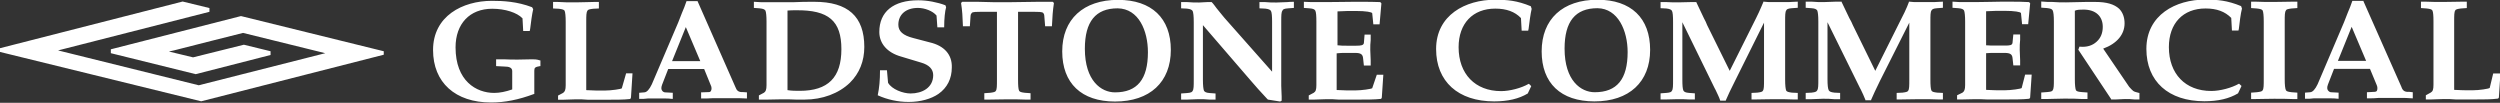 <svg version="1.2" xmlns="http://www.w3.org/2000/svg" viewBox="0 0 1800 74" width="1800" height="74">
	<rect x="0" y="0" width="1800" height="74" fill="#333333" stroke="none"/>
	<title>logo (33)-svg</title>
	<style>
		.s0 { fill: #ffffff } 
	</style>
	<path id="Layer" class="s0" d="m276.3 39.4l-131.3 33.5h-0.3l-144.7-35.5v-2.7l131.5-33.6l19.3 4.7v2.7l-109 27.8l101.3 25.1l91.1-23.1l-59.2-14.6c-9.9 2.4-34.7 8.8-49.8 12.6l-3.6 0.8l17.4 4.2l36.6-9.1l19.2 4.7v2.7l-53.9 13.8l-61.1-15.1v-2.8l93.6-23.9h0.2l102.7 25.3z" />
	<g id="Layer">
		<path id="Layer" fill-rule="evenodd" class="s0" d="m388.8 43.5h0.3v4.1h-0.3c-3.5 0.6-4.1 1.1-4.1 3.3v16.8h-0.3c-11 4.1-20.9 6.1-30.8 6.1c-25.8 0-41.8-14.4-41.8-37.8c0-24.4 21.2-35.4 42.4-35.4c8.2 0 18.1 0.5 28.9 4.6l0.8 1.4c-0.8 3.3-1.7 9.9-2.2 14.3l-0.3 1.4h-4.7l-0.5-9.1c-3.9-4.1-12.4-6.9-21.8-6.9c-16.2 0-26.4 10.8-26.4 27.8c0 24.2 14.9 32.8 27.8 32.8c4.1 0 8.3-0.9 13-2.5v-13.2c0-2.5-2.2-3.3-5.8-3.3l-5.8-0.3v-4.9c1.9 0 3.8 0 5.5 0c3.3 0.2 6.9 0.2 10.2 0.2c3.6 0 6.9-0.2 10.2-0.2c1.6 0 3.5 0 5.7 0.8zm62 9.3h4.6l-1.1 17.4l-0.5 1.1h-0.3c-4.1 0.5-10.4 0.5-16 0.5h-14.3c-2.7-0.3-5.7-0.3-8.5-0.3c-3.3 0-6 0.3-9.1 0.3h-3.8v-3l3.6-1.9c1.3-0.9 1.9-2.2 1.9-5.5v-45.7c0-4.1-0.3-6.9-0.8-8c-0.6-0.8-1.7-1.1-4.2-1.4l-4.1-0.2v-4.7c0.8 0 2.2 0 3.3 0c3.6 0.3 8.3 0.3 13.2 0.3c5 0 9.4-0.3 13.2-0.3c1.1 0 2.5 0 3.3 0v4.7l-4.1 0.2c-2.5 0.3-3.9 0.6-4.1 1.4c-0.9 1.1-0.9 3.6-0.9 8v49.2c4.4 0.3 8.8 0.3 13.2 0.3c5 0 11.9-1.1 12.4-1.6zm84.2 13.5l2.8 0.2v4.4h-0.3c-3.3-0.2-6-0.2-8.5-0.2h-15.7c-2.5 0.2-5.2 0.2-8.3 0.2h-0.2v-4.4l5.7-0.2c0.6 0 1.1-0.3 1.4-0.9c0.6-1.1 0.6-2.7-0.3-4.4l-4.6-11.3h-25.9l-4.4 11.3c-0.8 2.2-0.6 3.3 0 4.2c0.5 0.8 1.4 1.3 2.2 1.3l5.5 0.3v4.4h-0.3c-2.2-0.3-4.1-0.3-6-0.3h-11.6c-1.9 0.3-3.8 0.3-6 0.3h-0.3v-4.4l3.6-0.3c1.9 0 3.8-2.2 5.5-5.8l19-44.5l2.7-6.9l1.7-4.1l1.6-4.4h8v0.2l27.2 61.7c0.9 2.5 2.2 3.8 5.5 3.6zm-41.2-46.8l-9.9 24.5h20.3zm128.5 14.3c0 10.2-3.5 19-10.4 25.8c-8 7.7-19.8 12.1-32.5 12.1h-6.3c-3.3-0.2-6.6-0.2-10.2-0.2c-3.6 0-6.6 0.2-10.2 0.2h-6.3v-3l3.6-1.9c1.3-0.8 1.9-2.2 1.9-5.5v-45.7c0-4.1-0.3-6.9-0.8-8c-0.6-0.8-1.4-1.3-4.2-1.6l-4.1-0.3v-4.4h0.3c3 0.3 5.8 0.3 8.2 0.3c3.1 0 5.8 0 8 0q5 0 11.6 0c5.2-0.3 10.4-0.3 15.4-0.3c24.2 0 36 10.5 36 32.5zm-49.2-26.4c-2.2 0-4.2 0-6.1 0.2v57.3c3 0.5 6.1 0.5 8.8 0.5c20.4 0 30-9.6 30-30c0-20.3-9.1-28.3-32.7-28zm112.2 41.2c0 8-3.3 14.6-9.6 19c-5.2 3.6-12.9 5.8-21.5 5.8c-7.7 0-15.4-1.7-22-4.7h-0.2v-0.3c1.1-5.2 1.6-10.7 1.6-17.6v-0.2h5l0.8 9c2.7 4.7 10.7 7.7 16.2 7.7c8.3 0 16.3-4.1 16.3-13.2c0-4.4-3.1-7.4-8.6-9l-14.6-4.4c-9.9-2.8-15.6-9.4-15.6-17.7c0-14.5 10.1-22.8 28-22.8c6.6 0 13.8 1.4 19.6 3.6l0.5 1.4c-0.8 2.7-1.4 8.2-1.4 14.3v0.2h-4.9l-0.6-8.5c-2.7-3.3-8.5-5.5-13.4-5.5c-8.6 0-14.1 4.7-14.1 12.1c0 4.7 3.3 7.7 10.8 9.6l11.8 3.1c10.4 2.4 16.2 8.8 15.9 18.1zm73.5-46.5v0.3c-0.8 5.2-1.1 9.9-1.4 16.2v0.3h-4.9l-0.6-7.4c0-1.1-0.5-1.9-0.8-2.2c-0.8-0.8-3.8-0.8-6.3-0.8h-11.8v48.9c0 4.2 0.2 6.9 0.8 8c0.5 0.8 1.6 1.1 4.1 1.4l4.1 0.3v4.6h-3.5c-3.9-0.2-8.6-0.2-13.3-0.2c-4.9 0-9.3 0.2-13.2 0.2h-3.3v-4.6l4.2-0.3c2.4-0.3 3.8-0.6 4.1-1.4c0.8-1.1 0.8-3.6 0.8-8v-48.9h-11.8c-2.5 0-5.8 0-6.3 0.8c-0.3 0.3-0.9 1.1-0.9 2.2l-0.5 7.4h-5v-0.3c-0.2-6.3-0.5-11.2-1.3-16.2v-0.3l0.8-0.8c3.8 0 7.7 0 11.3 0c7.1 0.3 14.5 0.3 21.4 0.3c7.2 0 14.3-0.3 21.5-0.3c3.6 0 7.1 0 11 0zm84.2 33.8c0 23.2-15.1 37.2-40.2 37.2c-24.2 0-38-13.2-38-36.1c0-23.1 15.2-37.1 40.2-37.1c24.2 0 38 13.2 38 36zm-38.3-29.9c-15.9 0-23.6 9.6-23.6 29.1c0 23.1 11.8 31.4 21.7 31.4c16 0 23.7-9.4 23.7-28.9c0-15.4-6.6-31.4-21.8-31.6zm126.6-4.7h0.3v4.4l-4.1 0.3c-3 0.2-3.9 0.8-4.1 1.6c-0.9 1.1-0.9 3.6-0.9 8v46.2c0 2.8 0.3 5.2 0.3 7.7c0 1.1 0 2.2 0 3l-1.1 0.6l-8.8-1.4l-0.8-0.8c-4.2-4.4-8.3-9.1-12.1-13.5l-33.9-39.3v39.3c0 4.1 0.3 6.9 0.8 8c0.6 0.8 1.4 1.4 4.2 1.6l4.1 0.3v4.4h-4.4c-2.8-0.3-5.2-0.3-8-0.3c-2.5 0-5.2 0.3-8 0.3h-4.4v-4.4l4.2-0.3c3-0.2 3.8-0.8 4.1-1.6c0.8-1.1 0.8-3.6 0.8-8v-41.5c0-4.2-0.3-6.9-0.8-8c-0.6-0.8-1.4-1.4-4.1-1.7l-4.2-0.2v-4.5c1.4 0 3.1 0 4.4 0c2.8 0.3 5.8 0.3 8.6 0.3c1.9 0 3.8-0.3 5.7-0.3q1.7 0 3.3 0c1.4 1.4 2.5 3.1 3.6 4.5c2.5 3 5 6.3 7.5 9l32.4 36.6v-35.7c0-4.2-0.2-6.9-0.8-8c-0.5-0.8-1.4-1.4-4.1-1.7l-4.2-0.2v-4.5c1.1 0 2.8 0 4.2 0c2.5 0.3 5.2 0.3 8 0.3c2.7 0 5.2-0.3 7.9-0.3c1.4-0.2 2.8-0.2 4.4-0.2zm60 52.5h4.7l-1.1 16.5l-0.5 0.9h-0.3c-4.2 0.5-10.5 0.5-16 0.5h-14.3c-2.7-0.3-5.8-0.3-8.5-0.3c-3.3 0-6.1 0.3-9.1 0.3h-3.9v-3l3.6-1.9c1.4-0.9 1.9-2.2 1.9-5.5v-45.7c0-4.1-0.2-6.9-0.8-8c-0.5-0.8-1.4-1.4-4.1-1.6l-4.1-0.3v-4.4h0.2c3.1 0.2 5.8 0.2 8.3 0.2c3 0 5.8 0 8 0c7.7 0 13.5-0.2 18.7-0.2c1.6 0 3 0 4.4 0c6.3 0 10.7 0 15.4 0.2l0.8 0.9v0.2l-1.3 14.9h-4.5l-0.8-8c-0.3-0.8-4.4-1.6-11.8-1.6c-4.4 0-8.8 0-13.2 0.3v24.4c2.2 0.3 4.4 0.3 6.6 0.3h6.9c3.5 0 5.2-0.3 5.5-1.9l0.5-6.1h4.4c0 1.1 0 2.8 0 3.9c-0.3 2.2-0.3 4.7-0.3 7.1c0 2.5 0.3 5 0.3 7.5c0 1.1 0 2.7 0 3.8h-4.9l-0.6-5.5c-0.3-2.5-1.6-3.6-5.5-3.6h-6.9c-2.2 0-4.4 0-6.6 0.3v26.4c4.4 0.3 8.8 0.3 13.2 0.3c5 0 11.9-1.1 12.4-1.6zm111.5-47.4c-0.8 3.3-1.7 9.9-2.2 14.3l-0.3 1.4h-4.7l-0.5-9.1c-4.4-4.6-10.5-6.8-18.5-6.8c-16.2 0-26.4 10.7-26.4 27.8c0 19.2 11.9 31.6 30.6 31.6c6.3 0 14.6-2.2 19.8-5.2h0.3l1.6 1.6l-2.5 5.3c-6.3 3.8-14.3 5.7-24.2 5.7c-25.9 0-41.8-14.3-41.8-37.7c0-24.5 21.2-35.5 42.4-35.5c8.8 0 15.9 0.6 25.8 4.7zm85.3 29.5c0 23.1-15.1 37.1-40.1 37.1c-24.3 0-38-13.2-38-36c0-23.2 15.1-37.2 40.2-37.2c24.2 0 37.9 13.2 37.9 36.1zm-37.9-30c-16 0-23.7 9.6-23.7 29.1c0 23.1 11.8 31.4 21.7 31.4c16 0 23.7-9.4 23.7-28.9c0-15.4-6.9-31.4-21.7-31.6zm143.9-4.7h0.3v4.4l-4.2 0.3c-3 0.2-3.8 0.8-4.1 1.6c-0.8 1.1-0.8 3.6-0.8 8v41.8c0 4.1 0.3 6.9 0.8 8c0.6 0.8 1.7 1.1 4.1 1.4l4.2 0.2v4.7h-3.6c-3.9-0.2-8.5-0.2-13.2-0.2c-5 0-9.4 0.2-13.2 0.2h-3.3v-4.7l4.1-0.2c2.5-0.3 3.8-0.6 4.1-1.4c0.8-1.1 0.8-3.6 0.8-8v-41l-21.1 42.4c-2.8 5.5-5 10.2-6.4 13.5v0.3h-4.1v-0.3c-0.8-2.5-2.2-5-3.3-7.5l-0.6-1.1l-23.3-47.6v41.3c0 4.1 0.2 6.9 0.8 8c0.5 0.8 1.4 1.4 4.1 1.6l4.1 0.3v4.4h-4.4c-2.7-0.2-5.2-0.2-7.9-0.2c-2.5 0-5.3 0.2-8 0.2h-4.4v-4.4l4.1-0.3c3-0.2 3.8-0.8 4.1-1.6c0.8-1.1 0.8-3.6 0.8-8v-41.5c0-4.2-0.2-6.9-0.8-8c-0.5-0.8-1.4-1.4-4.1-1.7l-4.1-0.2v-4.4c1.3 0 3 0 4.4 0c2.7 0.2 5.7 0.2 8.5 0.2c3 0 5.8-0.2 8.5-0.2c1.4 0 3.1 0 4.4 0v0.2c1.4 2.8 3.6 7.5 5.5 11.6c0.9 1.6 1.7 3.3 2.2 4.7l16.3 33l19-38c1.3-2.7 2.7-5.5 3.8-8.2c0.6-1.1 0.8-2.2 1.4-3.3v-0.3h0.3c2.2 0.3 4.1 0.3 6 0.3q3.3 0 5.8 0c1.9 0 3.9 0 6.1 0c1.9 0 3.8-0.3 6.3-0.3zm104.6 0h0.2v4.4l-4.1 0.3c-3 0.2-3.6 0.8-4.1 1.6c-0.8 1.1-0.8 3.6-0.8 8v41.8c0 4.1 0.2 6.9 0.8 8c0.5 0.8 1.6 1.1 4.1 1.4l4.1 0.2v4.7h-3.5c-3.9-0.2-8.6-0.2-13.3-0.2c-4.9 0-9.3 0.2-13.2 0.2h-3.3v-4.7l4.2-0.2c2.4-0.3 3.8-0.6 4.1-1.4c0.8-1.1 0.8-3.6 0.8-8v-41l-21.2 42.1c-2.7 5.5-4.9 10.2-6.3 13.5v0.3h-4.1v-0.3c-0.9-2.5-2.2-5-3.3-7.4l-0.6-1.1l-23.4-47.4v41c0 4.2 0.3 6.9 0.9 8c0.5 0.8 1.3 1.4 4.1 1.7l4.1 0.2v4.5h-4.4c-2.7-0.3-5.2-0.3-8-0.3c-2.5 0-5.2 0.3-8 0.3h-4.4v-4.5l4.2-0.2c3-0.3 3.8-0.9 4.1-1.7c0.8-1.1 0.8-3.6 0.8-8v-41.5c0-4.1-0.3-6.9-0.8-8c-0.6-0.8-1.4-1.4-4.1-1.6l-4.2-0.3v-4.4c1.4 0 3.1 0 4.4 0c2.8 0.3 5.8 0.3 8.6 0.3c3 0 5.8-0.3 8.5-0.3c1.4 0 3 0 4.4 0v0.3c1.4 3 3.6 7.4 5.5 11.5q1.7 2.9 2.5 5l16.2 33l19-38c1.4-2.7 2.8-5.5 3.9-8.2c0.5-1.1 0.8-2.2 1.3-3.3v-0.3h0.3c2.2 0.3 4.1 0.3 6.1 0.3q3.3 0 5.7 0c2 0 3.9 0 6.1 0c1.7 0 3.9-0.3 6.1-0.3zm59.4 52.5h4.7v0.3l-1.1 16.3l-0.6 0.8h-0.2c-4.2 0.5-10.5 0.5-16 0.5h-14.3c-2.8-0.2-5.8-0.2-8.6-0.2c-3.3 0-6 0.2-9 0.2h-3.9v-3l3.9-1.9c1.3-0.9 1.9-2.2 1.9-5.5v-45.7c0-4.1-0.3-6.9-0.8-8c-0.6-0.8-1.4-1.4-4.2-1.6l-4.1-0.3v-4.4h0.3c3 0.3 5.8 0.3 8.2 0.3c3.1 0 5.8 0 8 0c7.7 0 13.5-0.3 18.7-0.3c1.7 0 3.1 0 4.4 0c6.4 0 10.8 0 15.5 0.3l0.8 0.8v0.3l-1.4 14.8h-4.4l-0.8-8c-0.3-0.8-4.4-1.6-11.9-1.6c-4.4 0-8.8 0-13.2 0.3v24.5c2.2 0.2 4.4 0.2 6.6 0.2h6.9c3.6 0 5.2-0.2 5.5-1.9l0.6-6.1h4.9c0 1.1 0 2.8 0 3.9c-0.3 2.2-0.3 4.7-0.3 7.2c0 2.4 0.3 4.9 0.3 7.4c0 1.1 0 2.7 0 3.8h-4.9l-0.6-5.5c-0.3-2.4-1.6-3.5-5.5-3.5h-6.9c-2.2 0-4.4 0-6.6 0.2v26.4c4.4 0.3 8.8 0.3 13.2 0.3c5 0 11.9-1.1 12.4-1.6zm82 13.2h0.3v4.7h-3.6c-2.2-0.3-4.6-0.3-6.8-0.3c-2.2 0-4.5 0.3-6.4 0.3h-3.6v-0.3l-23.6-35.5l0.8-2.2h0.3c4.9 0.5 9.1-0.8 12.1-3.6c3-2.7 4.4-6.3 4.4-10.7c0-7.7-5.2-12.4-13.8-12.4c-2.2 0-4.6 0-6.3 0.8v49.3c0 4.1 0.3 6.9 0.8 8c0.6 0.8 1.7 1.1 4.2 1.3l4.1 0.3v4.7h-3.6c-3.8-0.3-8.5-0.3-13.2-0.3c-5 0-9.4 0.3-13.2 0.3h-3.3v-4.7l4.1-0.3c2.5-0.2 3.9-0.5 4.1-1.3c0.9-1.1 0.9-3.6 0.9-8v-41.6c0-4.1-0.3-6.9-0.9-8c-0.5-0.8-1.3-1.3-4.1-1.6l-4.1-0.3v-4.4h0.3c2.7 0.3 5.2 0.3 7.7 0.3c3.5 0.3 6.6 0.3 9.9 0.3c4.7 0 9.3-0.3 14-0.3c2.5 0 4.7 0 7.2 0c7.9 0 13.4 1.6 17 4.9c2.5 2.5 3.9 6.1 3.9 10.5c0 8-5.5 14.6-15.4 18.2l18.7 27.5c0.8 0.8 1.6 1.9 3 3c0.8 0.6 1.9 0.8 4.1 1.4zm74.1-60.8v0.2c-0.9 3.3-1.7 9.9-2.2 14.3l-0.3 1.4h-4.7l-0.5-9.1c-4.5-4.6-10.5-6.8-18.5-6.8c-16.2 0-26.4 10.7-26.4 27.8c0 19.2 11.8 31.6 30.5 31.6c6.4 0 14.6-2.2 19.9-5.2h0.2l1.7 1.6l-2.5 5.3c-6.3 3.8-14.3 5.7-24.2 5.7c-25.9 0-41.8-14.3-41.8-37.7c0-24.5 21.2-35.5 42.3-35.5c8.8 0 16 0.6 25.9 4.7zm39.9-4.9v4.6l-4.1 0.3c-2.5 0.3-3.9 0.6-4.1 1.4c-0.9 1.1-0.9 3.6-0.9 8v41.5c0 4.2 0.3 6.9 0.9 8c0.5 0.8 1.6 1.1 4.1 1.4l4.1 0.3v4.6h-3.6c-3.8-0.2-8.5-0.2-13.2-0.2c-4.9 0-9.3 0.2-13.2 0.2h-3.3v-4.6l4.1-0.3c2.5-0.3 3.9-0.6 4.2-1.4c0.8-1.1 0.8-3.6 0.8-8v-41.5c0-4.2-0.3-6.9-0.8-8c-0.6-0.8-1.7-1.1-4.2-1.4l-4.1-0.3v-4.6c0.8 0 2.2 0 3.3 0c3.6 0.2 8.3 0.2 13.2 0.2c5 0 9.4-0.2 13.2-0.2c1.1 0 2.2 0 3.6 0zm80.4 64.9l2.7 0.3v4.4h-0.3c-3.3-0.3-6-0.3-8.5-0.3h-15.7c-2.4 0.3-5.2 0.3-8.2 0.3h-0.3v-4.4l5.8-0.3c0.5 0 1.1-0.3 1.4-0.8c0.5-1.1 0.5-2.8-0.3-4.4l-4.7-11.3h-25.9l-4.4 11.3c-0.8 2.2-0.5 3.3 0 4.1c0.6 0.8 1.4 1.4 2.2 1.4l5.5 0.3v4.4h-0.2c-2.2-0.3-4.2-0.3-6.1-0.3h-11.6c-1.9 0.3-3.8 0.3-6 0.3h-0.3v-4.4l3.6-0.3c1.9 0 3.8-2.2 5.5-5.8l19-44.6l2.7-6.9l1.7-4.1l1.6-4.4h8v0.3l27.3 61.6c0.8 2.5 2.2 3.9 5.5 3.6zm-41.3-46.8l-9.9 24.5h20.3zm107.1 33.6l-1.1 17.3l-0.6 0.8h-0.2c-4.2 0.6-10.5 0.6-16 0.6h-14.3c-2.8-0.3-5.8-0.3-8.5-0.3c-3.3 0-6.1 0.3-9.1 0.3h-3.9v-3l3.6-2c1.4-0.8 1.9-2.2 1.9-5.5v-45.6c0-4.2-0.2-6.9-0.8-8c-0.5-0.8-1.6-1.1-4.1-1.4l-4.1-0.3v-4.6c0.8 0 2.2 0 3.3 0c3.5 0.2 8.2 0.2 13.2 0.2c4.9 0 9.3-0.2 13.2-0.2c1.1 0 2.4 0 3.3 0v4.6l-4.2 0.3c-2.4 0.3-3.8 0.6-4.1 1.4c-0.8 1.1-0.8 3.6-0.8 8v49.2c4.4 0.3 8.8 0.3 13.2 0.3c5 0 11.8-1.1 12.4-1.7l2.5-10.4z" />
	</g>
</svg>